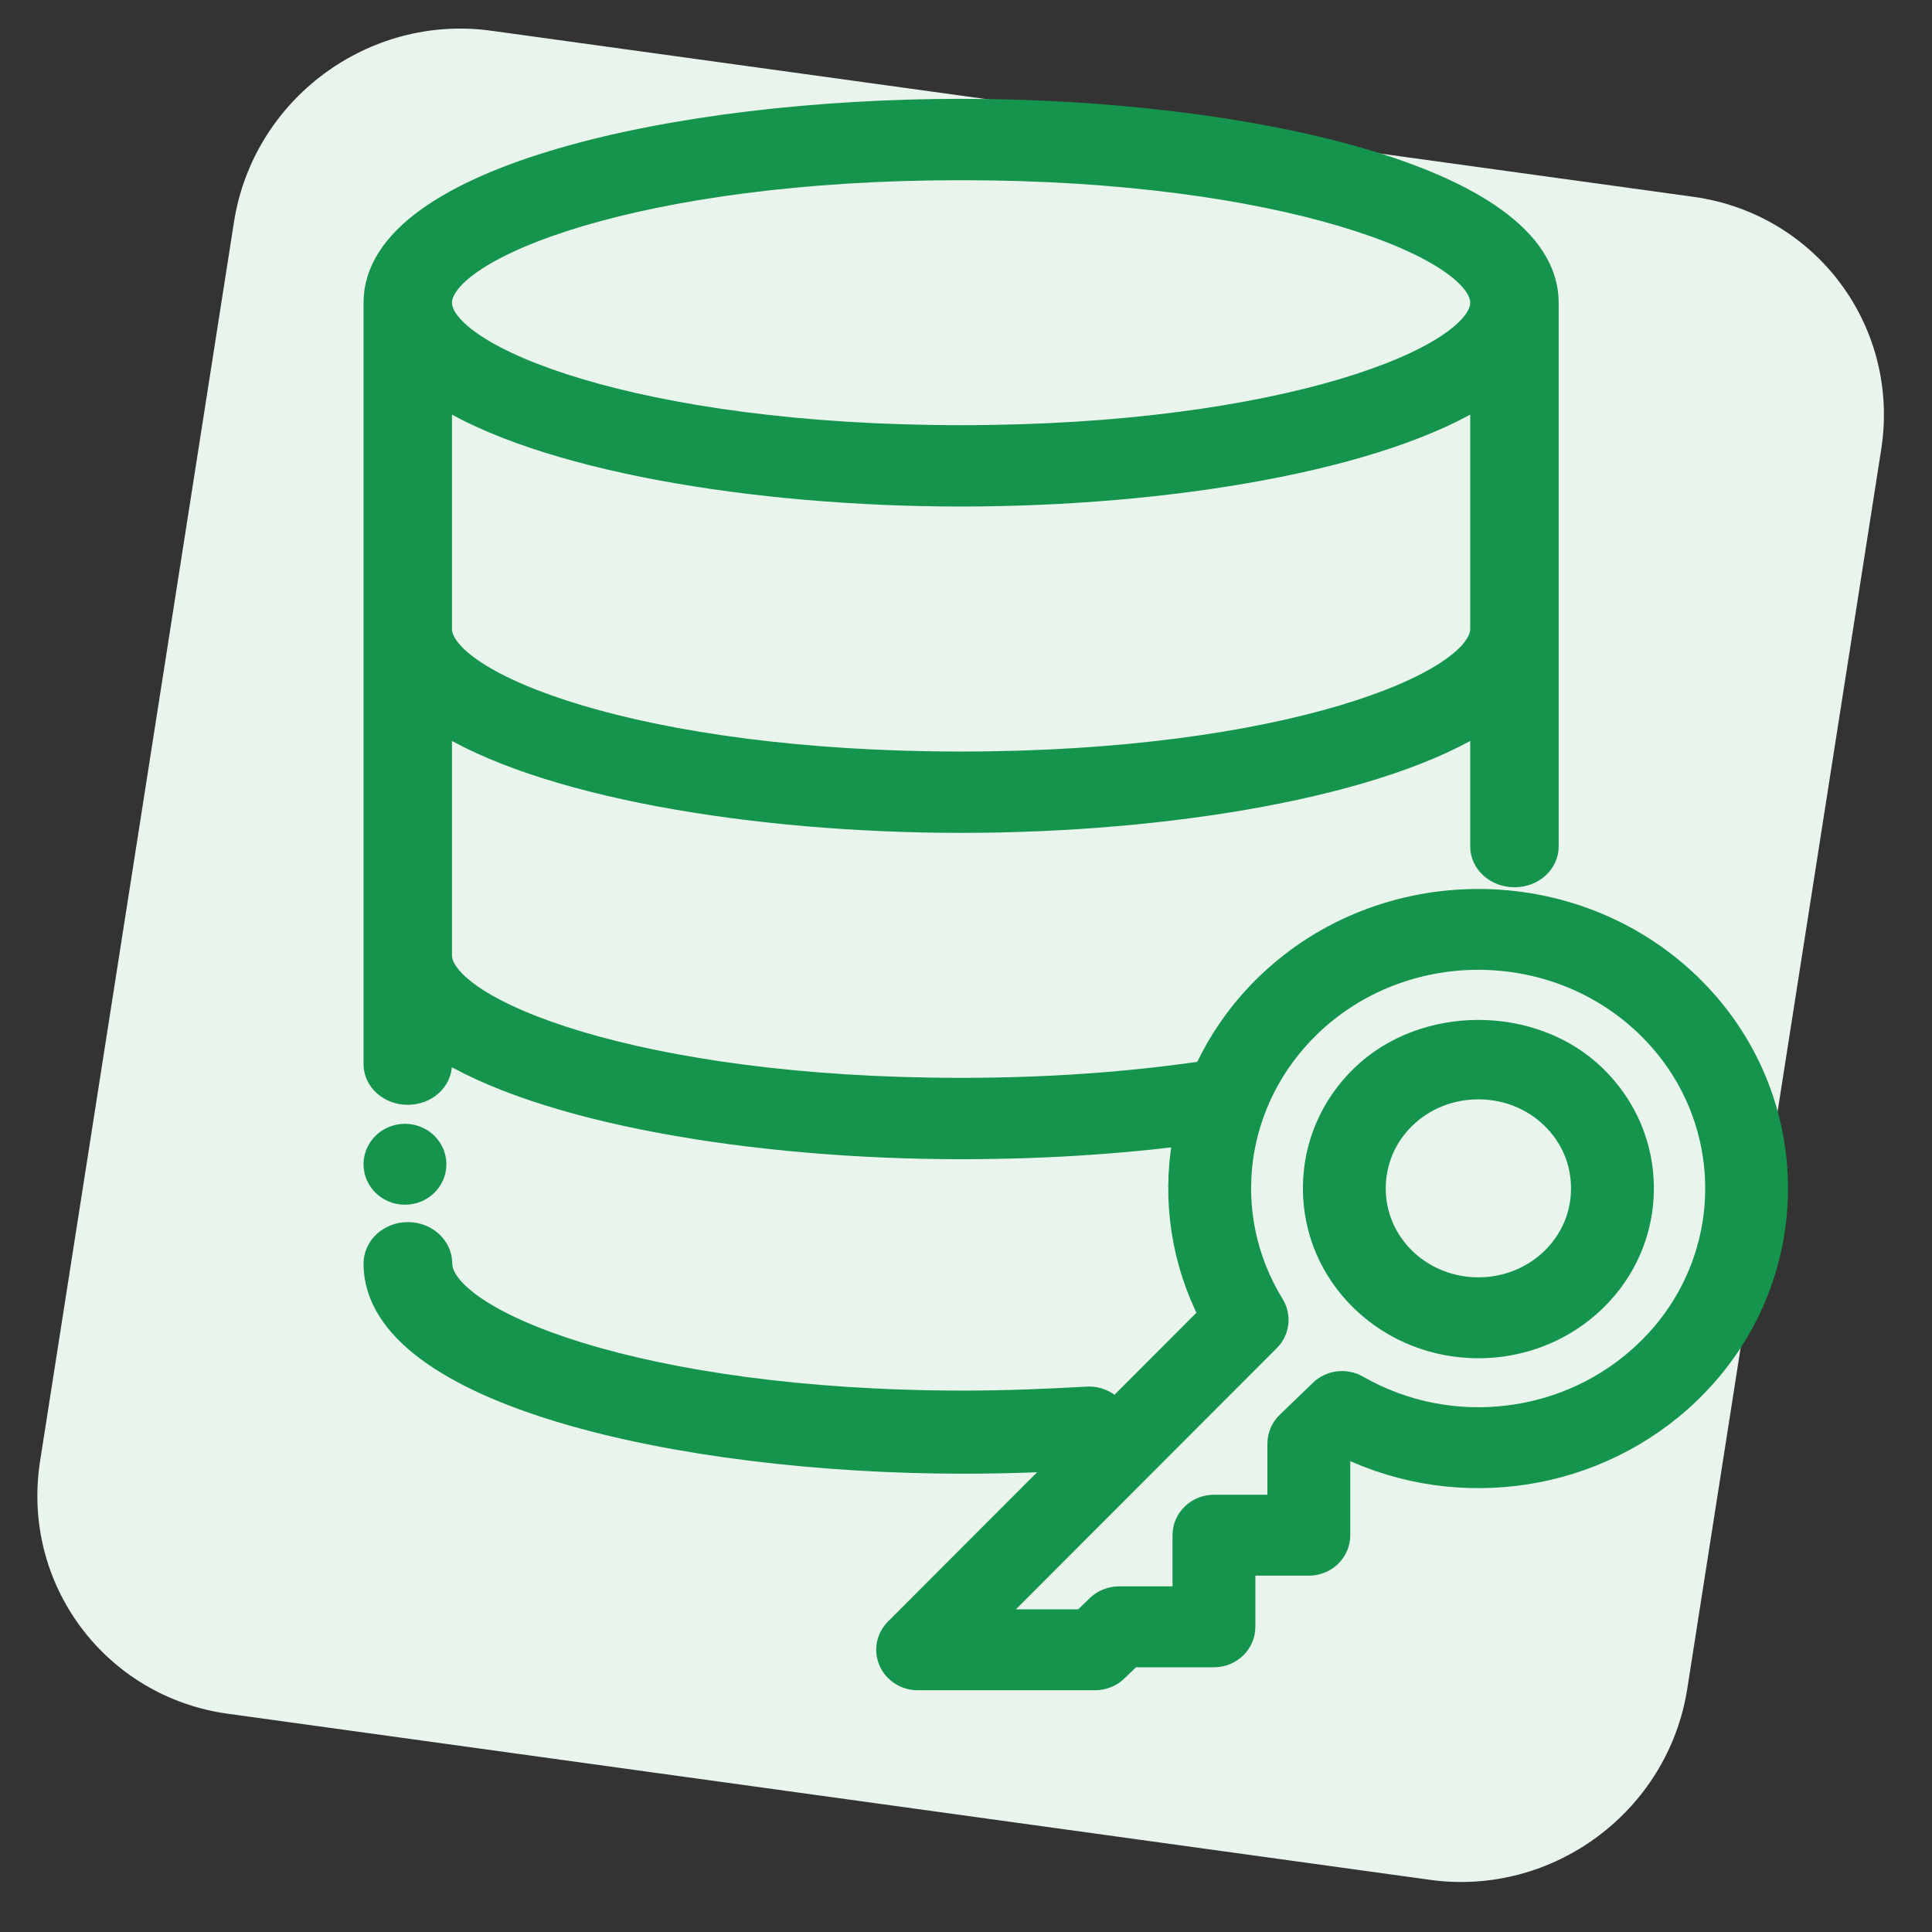 <?xml version="1.0" encoding="UTF-8"?>
<svg xmlns="http://www.w3.org/2000/svg" width="86" height="86" viewBox="0 0 86 86" fill="none">
  <rect x="0" y="0" width="86" height="86" fill="#333333" stroke="none"/>
  <path d="M10.416 9.878C11.27 4.423 16.397 0.613 21.867 1.368L75.38 8.761C80.85 9.517 84.593 14.552 83.739 20.008L75.107 75.168C74.254 80.624 69.127 84.434 63.656 83.678L10.144 76.285C4.673 75.53 0.931 70.494 1.784 65.039L10.416 9.878Z" fill="#E8F4EC"></path>
  <path d="M67.414 38.895C68.17 38.895 68.782 38.353 68.782 37.684V13.474C68.782 7.97 55.387 5 42.782 5C30.178 5 16.782 7.97 16.782 13.474V47.368C16.782 48.038 17.394 48.579 18.151 48.579C18.907 48.579 19.519 48.038 19.519 47.368V46.454C24.07 49.424 33.622 51 42.782 51C46.699 51 50.457 50.74 53.953 50.229C54.698 50.12 55.204 49.496 55.079 48.837C54.956 48.179 54.266 47.718 53.506 47.841C50.157 48.331 46.549 48.579 42.782 48.579C28.37 48.579 19.519 45.054 19.519 42.526V31.928C24.07 34.898 33.622 36.474 42.782 36.474C51.943 36.474 61.495 34.898 66.045 31.928V37.684C66.045 38.353 66.657 38.895 67.414 38.895ZM42.782 7.421C57.195 7.421 66.045 10.946 66.045 13.474C66.045 16.001 57.195 19.526 42.782 19.526C28.37 19.526 19.519 16.001 19.519 13.474C19.519 10.946 28.37 7.421 42.782 7.421ZM42.782 34.053C28.37 34.053 19.519 30.527 19.519 28V17.402C24.07 20.372 33.622 21.947 42.782 21.947C51.943 21.947 61.495 20.372 66.045 17.402V28C66.045 30.527 57.195 34.053 42.782 34.053Z" fill="#14944D" stroke="#14944D" stroke-width="1.2"></path>
  <path d="M48.493 64.822C49.251 64.778 49.827 64.185 49.779 63.496C49.731 62.808 49.105 62.246 48.321 62.327C46.589 62.424 44.775 62.5 42.907 62.5C28.425 62.5 19.532 58.86 19.532 56.25C19.532 55.559 18.917 55 18.157 55C17.397 55 16.782 55.559 16.782 56.25C16.782 61.934 30.242 65 42.907 65C44.834 65 46.705 64.924 48.493 64.822Z" fill="#14944D" stroke="#14944D" stroke-width="1.2"></path>
  <path d="M65.809 46C63.935 46 62.062 46.656 60.704 47.97C59.345 49.281 58.597 51.03 58.597 52.897C58.597 54.761 59.345 56.51 60.704 57.823C62.112 59.181 63.959 59.861 65.808 59.861C67.195 59.861 68.581 59.478 69.781 58.714C70.181 58.459 70.561 58.163 70.912 57.823C72.271 56.51 73.02 54.761 73.02 52.897C73.02 51.03 72.271 49.281 70.912 47.97C69.554 46.656 67.681 46 65.809 46ZM62.463 56.126C61.574 55.267 61.084 54.121 61.084 52.897C61.084 51.672 61.574 50.526 62.463 49.667C63.352 48.809 64.54 48.336 65.808 48.336C67.076 48.336 68.264 48.809 69.153 49.667C70.043 50.526 70.532 51.672 70.532 52.897C70.532 54.121 70.043 55.267 69.153 56.126C67.309 57.903 64.307 57.903 62.463 56.126Z" fill="#14944D" stroke="#14944D" stroke-width="1.2"></path>
  <path d="M56.473 43.893C52.434 47.793 51.472 53.702 53.986 58.554L39.951 72.605C39.605 72.95 39.507 73.463 39.702 73.906C39.897 74.35 40.347 74.638 40.847 74.638H48.75C49.08 74.638 49.397 74.511 49.63 74.286L50.326 73.616H54.037C54.724 73.616 55.281 73.079 55.281 72.415V69.538H58.261C58.949 69.538 59.505 69.001 59.505 68.337V64.754L59.962 64.313C64.988 66.736 71.1 65.798 75.133 61.905C80.276 56.938 80.276 48.86 75.133 43.893C69.988 38.931 61.619 38.931 56.473 43.893ZM73.374 60.207C69.914 63.551 64.569 64.205 60.376 61.8C59.889 61.52 59.266 61.591 58.862 61.982L57.383 63.408C57.149 63.633 57.017 63.938 57.017 64.257V67.137H54.037C53.349 67.137 52.793 67.674 52.793 68.337V71.215H49.811C49.482 71.215 49.165 71.341 48.931 71.566L48.235 72.237H43.774L56.41 59.586C56.799 59.197 56.87 58.606 56.584 58.139C54.093 54.094 54.77 48.933 58.232 45.591C62.408 41.562 69.201 41.562 73.374 45.591C77.548 49.62 77.548 56.179 73.374 60.207Z" fill="#14944D" stroke="#14944D" stroke-width="1.2"></path>
  <path d="M18.026 53.026C18.713 53.026 19.27 52.489 19.27 51.826C19.27 51.163 18.713 50.625 18.026 50.625C17.339 50.625 16.782 51.163 16.782 51.826C16.782 52.489 17.339 53.026 18.026 53.026Z" fill="#14944D" stroke="#14944D" stroke-width="1.2"></path>
</svg>
